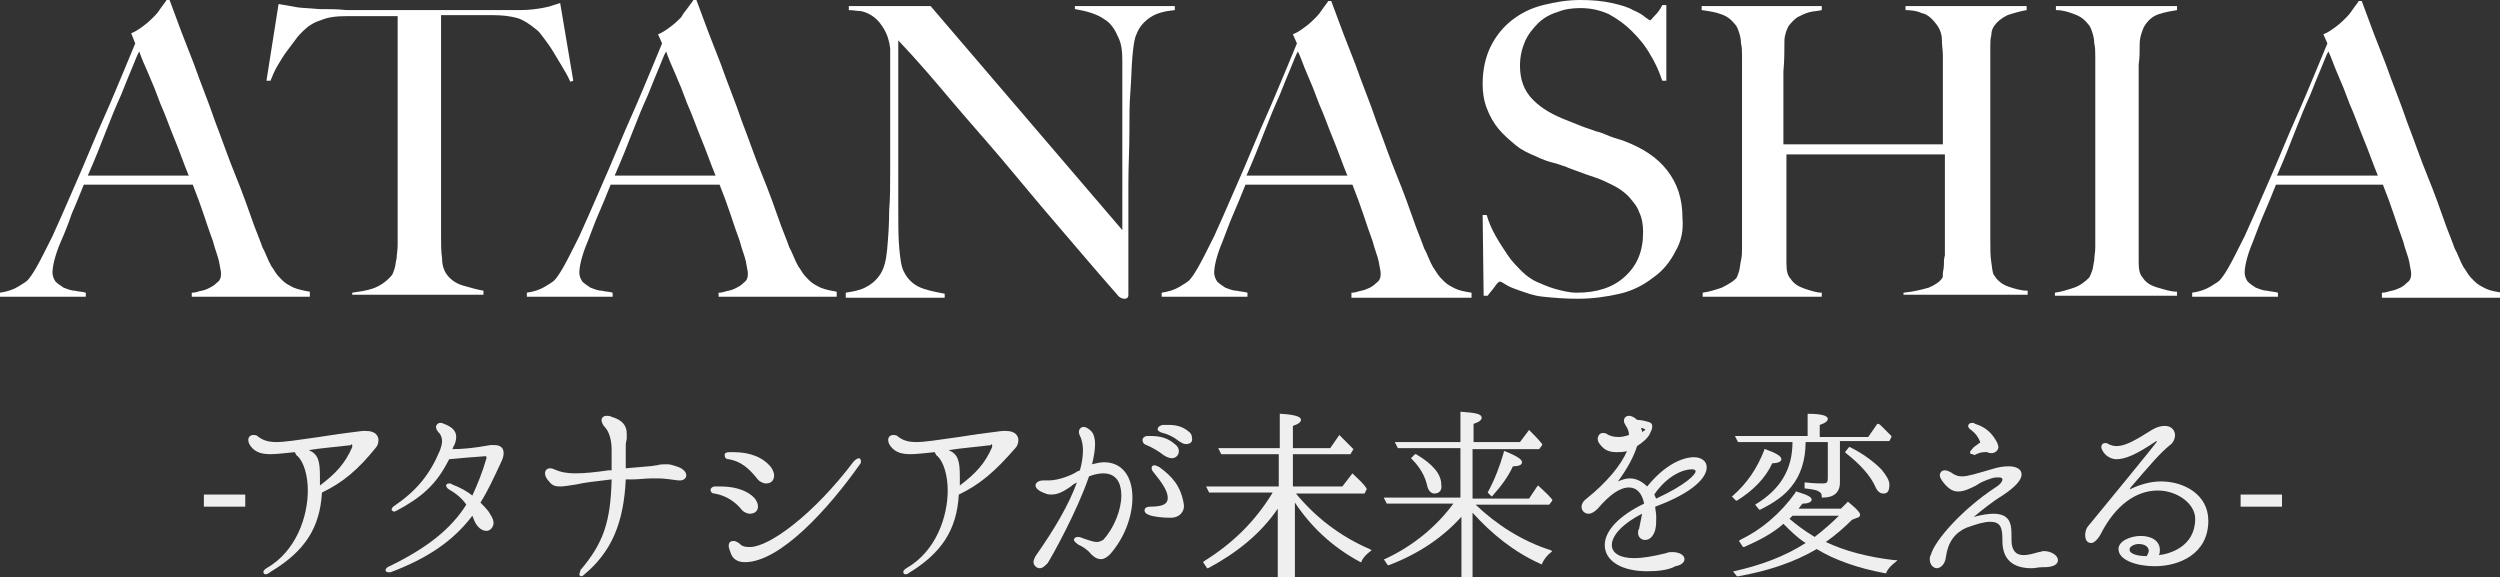 <?xml version="1.0" encoding="UTF-8"?> <svg xmlns="http://www.w3.org/2000/svg" xmlns:xlink="http://www.w3.org/1999/xlink" version="1.1" id="logo_xA0_画像_00000108999091944701208780000011037824308227641472_" x="0px" y="0px" viewBox="0 0 247.7 57.2" style="enable-background:new 0 0 247.7 57.2;" xml:space="preserve"><rect x="0" y="0" width="247.7" height="57.2" fill="#333333" stroke="none"/> <style type="text/css"> .st0{fill:#FFFFFF;} .st1{fill:#EFEFEF;} </style> <g> <path class="st0" d="M19,29.4V29c0.1,0,0.3,0,0.6-0.1c0.3-0.1,0.6-0.1,1-0.3s0.6-0.3,0.9-0.6c0.3-0.2,0.4-0.5,0.4-0.9 c0-0.2-0.1-0.6-0.2-1.2c-0.1-0.5-0.4-1.2-0.6-2c-0.3-0.8-0.6-1.7-0.9-2.6s-0.7-2-1.1-3H8.3c-0.4,1-0.8,2-1.2,2.9 C6.8,22.1,6.4,23.1,6,24c-0.6,1.4-0.8,2.5-0.8,3c0,0.3,0.1,0.6,0.3,0.9c0.2,0.2,0.5,0.4,0.8,0.6c0.3,0.1,0.7,0.3,1.1,0.3 c0.4,0.1,0.8,0.1,1.1,0.2v0.4H0v-0.4c0.7-0.1,1.3-0.3,1.8-0.6c0.5-0.3,0.8-0.5,0.9-0.6c0.2-0.2,0.5-0.6,0.9-1.3 c0.4-0.7,0.9-1.7,1.6-3.1c0.6-1.3,1.2-2.7,1.9-4.3c0.7-1.6,1.4-3.2,2.1-4.9c0.7-1.7,1.5-3.4,2.2-5.1c0.7-1.7,1.4-3.3,2-4.8L13,3.3 c0.5-0.2,0.9-0.5,1.3-0.8c0.4-0.3,0.7-0.6,1-0.9C15.6,1.3,15.8,1,16,0.7c0.2-0.3,0.4-0.5,0.5-0.7h0.3c0.8,2.2,1.6,4.3,2.4,6.3 c0.7,2,1.5,3.9,2.1,5.7c0.7,1.8,1.3,3.6,2,5.3s1.3,3.4,1.9,5.1c0.3,0.8,0.6,1.5,0.8,2.1c0.3,0.5,0.5,1.2,0.9,1.9 c0.1,0.1,0.2,0.3,0.4,0.6c0.2,0.3,0.4,0.5,0.7,0.8c0.3,0.3,0.7,0.5,1.1,0.7c0.5,0.2,1,0.3,1.6,0.4v0.5H19z M13.8,5.1 c-0.2,0.3-0.4,0.9-0.7,1.6c-0.3,0.7-0.7,1.7-1.1,2.7c-0.5,1.1-1,2.3-1.5,3.6c-0.5,1.3-1.1,2.8-1.8,4.4h10c-0.5-1.2-0.9-2.4-1.4-3.6 c-0.5-1.2-0.9-2.4-1.4-3.5c-0.4-1.1-0.8-2.1-1.2-3S14,5.7,13.8,5.1z"></path> <path class="st0" d="M56.5,8.1c-0.2-0.5-0.5-1-0.8-1.5s-0.6-1-0.9-1.5c-0.3-0.5-0.6-0.9-0.9-1.3c-0.3-0.4-0.5-0.7-0.8-0.9 c-0.6-0.5-1.2-0.9-1.8-1.1c-0.7-0.2-1.5-0.3-2.5-0.3c-0.5,0-0.9,0-1.3,0c-0.4,0-0.7,0-1.1,0c-0.3,0-0.7,0-1.2,0c-0.4,0-0.9,0-1.5,0 c0,0.7,0,1.6,0,2.7c0,1.1,0,2.3,0,3.6c0,1.3,0,2.5,0,3.7c0,1.2,0,2.2,0,3v8.9c0,0.8,0,1.5,0.1,2.2c0,0.7,0.2,1.2,0.4,1.5 c0.4,0.6,1,1,1.7,1.2c0.7,0.2,1.4,0.4,2,0.5v0.4h-13V29c0.7-0.1,1.4-0.2,2-0.4s1.3-0.6,1.9-1.3c0.1-0.1,0.2-0.4,0.3-0.7 c0.1-0.3,0.1-0.7,0.2-1c0-0.4,0.1-0.8,0.1-1.3c0-0.5,0-0.9,0-1.3c0-0.4,0-0.9,0-1.5c0-0.6,0-1.3,0-2c0-0.7,0-1.5,0-2.3 c0-0.8,0-1.6,0-2.3V1.6c-0.6,0-1.1,0-1.5,0c-0.4,0-0.8,0-1.2,0c-0.3,0-0.7,0-1.1,0c-0.4,0-0.8,0-1.3,0c-1,0-1.8,0.1-2.5,0.4 c-0.7,0.2-1.3,0.6-1.8,1.1c-0.2,0.2-0.5,0.5-0.7,0.8c-0.3,0.4-0.6,0.8-0.9,1.2c-0.3,0.4-0.6,0.9-0.9,1.4c-0.3,0.5-0.5,1-0.7,1.5 L26.4,8l1.2-7.6c0.6,0.1,1.2,0.2,1.7,0.3c0.5,0.1,1.3,0.1,2.3,0.2c1,0,1.9,0,2.7,0.1c0.8,0,1.6,0,2.3,0s1.5,0,2.3,0 c0.8,0,1.7,0,2.7,0c1,0,1.9,0,2.6,0c0.8,0,1.6,0,2.3,0c0.7,0,1.5,0,2.3,0c0.8,0,1.7,0,2.7,0c0.9,0,1.6-0.1,2.2-0.2 c0.6-0.1,1.2-0.3,1.8-0.5L56.8,8L56.5,8.1z"></path> <path class="st0" d="M71.2,29.4V29c0.1,0,0.3,0,0.6-0.1c0.3-0.1,0.6-0.1,1-0.3s0.6-0.3,0.9-0.6c0.3-0.2,0.4-0.5,0.4-0.9 c0-0.2-0.1-0.6-0.2-1.2c-0.1-0.5-0.4-1.2-0.6-2c-0.3-0.8-0.6-1.7-0.9-2.6s-0.7-2-1.1-3H60.5c-0.4,1-0.8,2-1.2,2.9 c-0.4,0.9-0.7,1.8-1.1,2.8c-0.6,1.4-0.8,2.5-0.8,3c0,0.3,0.1,0.6,0.3,0.9c0.2,0.2,0.5,0.4,0.8,0.6c0.3,0.1,0.7,0.3,1.1,0.3 c0.4,0.1,0.8,0.1,1.1,0.2v0.4h-8.5v-0.4c0.7-0.1,1.3-0.3,1.8-0.6c0.5-0.3,0.8-0.5,0.9-0.6c0.2-0.2,0.5-0.6,0.9-1.3 c0.4-0.7,0.9-1.7,1.6-3.1c0.6-1.3,1.2-2.7,1.9-4.3c0.7-1.6,1.4-3.2,2.1-4.9c0.7-1.7,1.5-3.4,2.2-5.1c0.7-1.7,1.4-3.3,2-4.8 l-0.4-0.9c0.5-0.2,0.9-0.5,1.3-0.8c0.4-0.3,0.7-0.6,1-0.9C67.7,1.3,68,1,68.2,0.7c0.2-0.3,0.4-0.5,0.5-0.7H69 c0.8,2.2,1.6,4.3,2.4,6.3c0.7,2,1.5,3.9,2.1,5.7c0.7,1.8,1.3,3.6,2,5.3s1.3,3.4,1.9,5.1c0.3,0.8,0.6,1.5,0.8,2.1 c0.3,0.5,0.5,1.2,0.9,1.9c0.1,0.1,0.2,0.3,0.4,0.6c0.2,0.3,0.4,0.5,0.7,0.8c0.3,0.3,0.7,0.5,1.1,0.7c0.5,0.2,1,0.3,1.6,0.4v0.5 H71.2z M66,5.1c-0.2,0.3-0.4,0.9-0.7,1.6c-0.3,0.7-0.7,1.7-1.1,2.7c-0.5,1.1-1,2.3-1.5,3.6c-0.5,1.3-1.1,2.8-1.8,4.4h10 c-0.5-1.2-0.9-2.4-1.4-3.6c-0.5-1.2-0.9-2.4-1.4-3.5c-0.4-1.1-0.8-2.1-1.2-3S66.2,5.7,66,5.1z"></path> <path class="st0" d="M114,1.7c-0.6,0.4-1.1,0.9-1.4,1.7c-0.2,0.4-0.3,1.1-0.4,2.2c-0.1,1.1-0.1,2.2-0.2,3.5 c-0.1,1.1-0.1,2.5-0.1,4.1s-0.1,3.2-0.1,5c0,0.7,0,1.6,0,2.6c0,0.9,0,1.9,0,2.9c0,1,0,1.9,0,2.9s0,1.8,0,2.6c0,0.1,0,0.2-0.1,0.3 c-0.1,0.1-0.2,0.1-0.3,0.1c-0.2,0-0.5-0.1-0.7-0.4c-2.3-2.6-4.3-5-6.2-7.2c-1.9-2.2-3.6-4.3-5.3-6.3c-1.7-2-3.4-3.9-5-5.8 c-1.6-1.9-3.3-3.9-5.2-5.9v16.9c0,1.4,0,2.6,0.1,3.7c0.1,1.1,0.2,1.9,0.5,2.4c0.3,0.6,0.8,1.1,1.4,1.4c0.6,0.3,1.5,0.5,2.6,0.7v0.4 h-9.8V29c0.6-0.1,1.3-0.2,1.9-0.5c0.6-0.3,1.1-0.7,1.5-1.3c0.4-0.6,0.6-1.4,0.7-2.5c0.1-1.1,0.2-2.4,0.2-3.9 c0.1-1.1,0.1-2.5,0.1-4.1c0-1.6,0-3.2,0-5c0-0.8,0-1.4,0-1.9c0-0.5,0-1,0-1.5s0-1,0-1.5c0-0.5,0-1.2,0-2c-0.1-0.8-0.3-1.4-0.6-1.9 c-0.3-0.5-0.6-0.9-1-1.2c-0.4-0.3-0.8-0.5-1.3-0.6C85,1.1,84.5,1,84.1,1V0.6h8.1l19,22.2V9.1c0-1.1,0-2.1,0-3.1 c0-1-0.1-1.7-0.4-2.3c-0.3-0.7-0.7-1.4-1.4-1.8c-0.7-0.5-1.7-0.8-2.9-1V0.6h9.9V1C115.4,1.1,114.6,1.3,114,1.7z"></path> <path class="st0" d="M133.9,29.4V29c0.1,0,0.3,0,0.6-0.1c0.3-0.1,0.6-0.1,1-0.3c0.3-0.1,0.6-0.3,0.9-0.6c0.3-0.2,0.4-0.5,0.4-0.9 c0-0.2-0.1-0.6-0.2-1.2c-0.1-0.5-0.4-1.2-0.6-2c-0.3-0.8-0.6-1.7-0.9-2.6s-0.7-2-1.1-3h-10.6c-0.4,1-0.8,2-1.2,2.9 c-0.4,0.9-0.7,1.8-1.1,2.8c-0.6,1.4-0.8,2.5-0.8,3c0,0.3,0.1,0.6,0.3,0.9c0.2,0.2,0.5,0.4,0.8,0.6c0.3,0.1,0.7,0.3,1.1,0.3 c0.4,0.1,0.8,0.1,1.1,0.2v0.4h-8.5v-0.4c0.7-0.1,1.3-0.3,1.8-0.6c0.5-0.3,0.8-0.5,0.9-0.6c0.2-0.2,0.5-0.6,0.9-1.3 c0.4-0.7,0.9-1.7,1.6-3.1c0.6-1.3,1.2-2.7,1.9-4.3c0.7-1.6,1.4-3.2,2.1-4.9c0.7-1.7,1.5-3.4,2.2-5.1c0.7-1.7,1.4-3.3,2-4.8 l-0.4-0.9c0.5-0.2,0.9-0.5,1.3-0.8c0.4-0.3,0.7-0.6,1-0.9c0.3-0.3,0.5-0.6,0.7-0.9c0.2-0.3,0.4-0.5,0.5-0.7h0.3 c0.8,2.2,1.6,4.3,2.4,6.3c0.7,2,1.5,3.9,2.1,5.7c0.7,1.8,1.3,3.6,2,5.3s1.3,3.4,1.9,5.1c0.3,0.8,0.6,1.5,0.8,2.1 c0.3,0.5,0.5,1.2,0.9,1.9c0.1,0.1,0.2,0.3,0.4,0.6c0.2,0.3,0.4,0.5,0.7,0.8c0.3,0.3,0.7,0.5,1.1,0.7s1,0.3,1.6,0.4v0.5H133.9z M128.6,5.1c-0.2,0.3-0.4,0.9-0.7,1.6c-0.3,0.7-0.7,1.7-1.1,2.7c-0.5,1.1-1,2.3-1.5,3.6s-1.1,2.8-1.8,4.4h10 c-0.5-1.2-0.9-2.4-1.4-3.6c-0.5-1.2-0.9-2.4-1.4-3.5c-0.4-1.1-0.8-2.1-1.2-3S128.9,5.7,128.6,5.1z"></path> <path class="st0" d="M166,24.9c-0.5,1-1.2,1.9-2.2,2.6c-0.9,0.7-2,1.3-3.3,1.6c-1.3,0.3-2.7,0.5-4.2,0.5c-1.3,0-2.4-0.1-3.4-0.2 s-1.7-0.4-2.3-0.6c-0.6-0.2-1.1-0.4-1.4-0.6c-0.3-0.2-0.5-0.3-0.6-0.3s-0.3,0.2-0.5,0.5s-0.5,0.6-0.7,0.9h-0.4l-0.1-8h0.4 c0.2,0.7,0.5,1.4,0.9,2.1c0.4,0.7,0.8,1.3,1.2,1.9c0.4,0.6,0.9,1.1,1.4,1.6c0.5,0.5,1,0.8,1.4,1c0.5,0.2,1.1,0.5,1.8,0.7 c0.7,0.2,1.5,0.4,2.2,0.4c2,0,3.6-0.5,4.8-1.6s1.8-2.5,1.8-4.4c0-0.7-0.1-1.4-0.4-2c-0.2-0.6-0.6-1-1-1.5c-0.4-0.4-0.9-0.8-1.5-1.1 c-0.6-0.3-1.2-0.6-1.8-0.8c-0.6-0.2-1.2-0.4-1.7-0.6c-0.5-0.2-0.9-0.3-1.3-0.5c-0.4-0.1-0.8-0.3-1.3-0.4c-0.4-0.1-1-0.3-1.6-0.6 c-0.7-0.3-1.4-0.6-2-1.1c-0.6-0.5-1.2-1-1.7-1.6c-0.5-0.6-0.9-1.3-1.2-2.1c-0.3-0.8-0.4-1.6-0.4-2.4c0-1.4,0.3-2.7,0.8-3.7 c0.5-1,1.2-1.9,2.1-2.6c0.9-0.7,1.9-1.2,3.1-1.5c1.2-0.3,2.4-0.5,3.7-0.5c1.2,0,2.2,0.1,3.1,0.3c0.9,0.2,1.6,0.4,2.1,0.7 c0.5,0.2,1,0.5,1.2,0.7c0.3,0.2,0.4,0.3,0.5,0.3c0.1,0,0.2-0.2,0.5-0.5c0.3-0.3,0.5-0.6,0.7-1h0.4V8h-0.4c-0.3-0.9-0.7-1.8-1.2-2.6 c-0.5-0.9-1.1-1.6-1.8-2.3c-0.7-0.7-1.4-1.2-2.3-1.7c-0.9-0.4-1.8-0.6-2.8-0.6c-0.8,0-1.6,0.1-2.3,0.4c-0.7,0.2-1.4,0.6-1.9,1.1 s-1,1.1-1.3,1.8c-0.3,0.7-0.5,1.5-0.5,2.4c0,1.4,0.4,2.5,1.3,3.4c0.9,0.9,2,1.5,3.3,2c0.5,0.2,1,0.4,1.5,0.6s0.9,0.3,1.4,0.5 c0.5,0.1,0.9,0.3,1.4,0.5s1,0.3,1.5,0.5c1.8,0.7,3.2,1.6,4.2,2.9c1,1.3,1.5,2.8,1.5,4.7C166.8,22.8,166.6,23.9,166,24.9z"></path> <path class="st0" d="M188.6,29.4V29c1-0.1,1.8-0.3,2.5-0.5c0.7-0.3,1.1-0.6,1.3-0.9c0.1-0.1,0.1-0.2,0.1-0.5c0-0.2,0.1-0.5,0.1-0.8 c0-0.3,0-0.7,0.1-1c0-0.3,0-0.7,0-1c0-0.9,0-1.8,0-2.7c0-1,0-1.9,0-2.7c0-0.9,0-1.6,0-2.2c0-0.7,0-1.1,0-1.4H177v8.6 c0,0.8,0,1.5,0,2.2c0,0.7,0.1,1.2,0.4,1.5c0.3,0.5,0.8,0.8,1.4,1c0.6,0.2,1.2,0.4,1.7,0.4v0.4h-11.8V29c0.7-0.1,1.3-0.3,1.9-0.5 c0.6-0.3,1.1-0.6,1.4-0.9c0.1-0.1,0.2-0.4,0.3-0.7c0.1-0.3,0.1-0.7,0.2-1.1s0.1-0.8,0.1-1.3c0-0.5,0-0.9,0-1.3c0-0.4,0-0.9,0-1.5 c0-0.6,0-1.3,0-2.1c0-0.8,0-1.5,0-2.3c0-0.8,0-1.6,0-2.3V7c0-0.5,0-1,0-1.4c0-0.5,0-0.9-0.1-1.3c0-0.4-0.1-0.8-0.2-1.1 c-0.1-0.3-0.2-0.6-0.4-0.8c-0.4-0.5-0.8-0.8-1.4-1c-0.5-0.2-1.2-0.3-1.9-0.4V0.6h11.9V1c-0.4,0.1-0.8,0.1-1.2,0.2 c-0.4,0.1-0.8,0.3-1.2,0.5c-0.3,0.2-0.6,0.5-0.9,0.9c-0.2,0.4-0.4,0.9-0.4,1.5c0,0.9,0,1.9-0.1,3c0,1.1,0,2.1,0,3.1 c0,1,0,1.8,0,2.6c0,0.7,0,1.2,0,1.5h15.8c0-0.9,0-1.6,0-2.3c0-0.7,0-1.4,0-2.1c0-0.7,0-1.3,0-2c0-0.7,0-1.5,0-2.4 c0-0.5-0.1-1-0.1-1.6c0-0.5-0.2-1-0.4-1.3c-0.5-0.7-1-1.2-1.6-1.3C190,1.1,189.4,1,188.8,1V0.6h12V1c-0.6,0.1-1.3,0.3-1.9,0.5 c-0.6,0.3-1.1,0.7-1.4,1.2c-0.1,0.2-0.2,0.4-0.2,0.8c-0.1,0.3-0.1,0.7-0.1,1.1c0,0.4,0,0.8,0,1.3c0,0.4,0,0.8,0,1.2V14 c0,1,0,1.9,0,2.7c0,0.8,0,1.5,0,2.3c0,0.7,0,1.5,0,2.3c0,0.8,0,1.7,0,2.6c0,0.8,0,1.5,0.1,2.1s0.1,1.1,0.3,1.3 c0.3,0.5,0.8,0.9,1.4,1.1c0.6,0.2,1.2,0.4,1.9,0.4v0.4H188.6z"></path> <path class="st0" d="M203.6,29.4V29c0.7-0.1,1.3-0.3,1.9-0.5c0.6-0.2,1.1-0.6,1.5-1c0.1-0.2,0.2-0.4,0.3-0.7c0.1-0.3,0.1-0.6,0.2-1 c0-0.4,0.1-0.8,0.1-1.3c0-0.4,0-0.9,0-1.3c0-0.4,0-0.9,0-1.5c0-0.6,0-1.3,0-2.1c0-0.8,0-1.5,0-2.3c0-0.8,0-1.6,0-2.3V7 c0-0.5,0-1,0-1.4c0-0.5,0-0.9-0.1-1.3c0-0.4-0.1-0.8-0.2-1.1c-0.1-0.3-0.2-0.6-0.4-0.8c-0.4-0.5-0.8-0.8-1.4-1 C205,1.2,204.4,1,203.7,1V0.6h12V1c-0.6,0.1-1.2,0.2-1.8,0.4c-0.6,0.2-1.1,0.6-1.5,1.3c-0.2,0.5-0.4,1-0.4,1.7c0,0.7,0,1.3-0.1,2 c0,0.7,0,1.3,0,2c0,0.7,0,1.3,0,2c0,0.7,0,1.4,0,2.1c0,0.7,0,1.5,0,2.3v9c0,0.8,0,1.5,0,2.2c0,0.7,0.1,1.2,0.4,1.5 c0.3,0.5,0.8,0.8,1.5,1c0.7,0.2,1.3,0.4,1.9,0.4v0.4H203.6z"></path> <path class="st0" d="M236,29.4V29c0.1,0,0.3,0,0.6-0.1c0.3-0.1,0.6-0.1,1-0.3c0.3-0.1,0.6-0.3,0.9-0.6c0.3-0.2,0.4-0.5,0.4-0.9 c0-0.2-0.1-0.6-0.2-1.2c-0.1-0.5-0.4-1.2-0.6-2c-0.3-0.8-0.6-1.7-0.9-2.6s-0.7-2-1.1-3h-10.6c-0.4,1-0.8,2-1.2,2.9 c-0.4,0.9-0.7,1.8-1.1,2.8c-0.6,1.4-0.8,2.5-0.8,3c0,0.3,0.1,0.6,0.3,0.9c0.2,0.2,0.5,0.4,0.8,0.6c0.3,0.1,0.7,0.3,1.1,0.3 c0.4,0.1,0.8,0.1,1.1,0.2v0.4h-8.5v-0.4c0.7-0.1,1.3-0.3,1.8-0.6c0.5-0.3,0.8-0.5,0.9-0.6c0.2-0.2,0.5-0.6,0.9-1.3 c0.4-0.7,0.9-1.7,1.6-3.1c0.6-1.3,1.2-2.7,1.9-4.3c0.7-1.6,1.4-3.2,2.1-4.9c0.7-1.7,1.5-3.4,2.2-5.1c0.7-1.7,1.4-3.3,2-4.8 l-0.4-0.9c0.5-0.2,0.9-0.5,1.3-0.8c0.4-0.3,0.7-0.6,1-0.9c0.3-0.3,0.5-0.6,0.7-0.9c0.2-0.3,0.4-0.5,0.5-0.7h0.3 c0.8,2.2,1.6,4.3,2.4,6.3c0.7,2,1.5,3.9,2.1,5.7c0.7,1.8,1.3,3.6,2,5.3s1.3,3.4,1.9,5.1c0.3,0.8,0.6,1.5,0.8,2.1 c0.3,0.5,0.5,1.2,0.9,1.9c0.1,0.1,0.2,0.3,0.4,0.6c0.2,0.3,0.4,0.5,0.7,0.8c0.3,0.3,0.7,0.5,1.1,0.7s1,0.3,1.6,0.4v0.5H236z M230.7,5.1c-0.2,0.3-0.4,0.9-0.7,1.6c-0.3,0.7-0.7,1.7-1.1,2.7c-0.5,1.1-1,2.3-1.5,3.6s-1.1,2.8-1.8,4.4h10 c-0.5-1.2-0.9-2.4-1.4-3.6c-0.5-1.2-0.9-2.4-1.4-3.5c-0.4-1.1-0.8-2.1-1.2-3S231,5.7,230.7,5.1z"></path> <rect x="20.2" y="49" class="st1" width="4.1" height="1.2"></rect> <path class="st1" d="M26.3,56.9c-0.1,0-0.2-0.1-0.2-0.2c0-0.1,0-0.2,0.3-0.4c3-1.7,4.1-5.2,4.1-7.7c0-1.5-0.4-2.8-1-3.4 c-0.2-0.1-0.2-0.3-0.3-0.4c-1,0.1-1.8,0.2-2.4,0.2c-0.9,0-1.4-0.2-1.8-0.6c-0.3-0.3-0.4-0.6-0.4-0.8c0-0.3,0.2-0.5,0.5-0.5 c0.1,0,0.3,0,0.4,0.1c0.5,0.4,1,0.6,1.9,0.6c0.8,0,2.1-0.2,4.2-0.5c1.2-0.2,2.6-0.4,4.3-0.6c0.1,0,0.1,0,0.2,0c0.1,0,0.1,0,0.2,0 c0.9,0,1.2,0.5,1.2,0.9c0,0.3-0.1,0.6-0.3,0.8c-1.7,2.1-3.2,3.4-5.3,4.4c-0.2,3.5-1.7,5.8-5,7.8C26.5,56.9,26.4,56.9,26.3,56.9z M30.6,44.6c0.9,0.4,1.1,1,1.1,2.6c0,0.3,0,0.6,0,0.9c1.6-1.2,2.5-2.2,3.2-3.8c0-0.1,0-0.1,0-0.2c0-0.1-0.1-0.1-0.1-0.1V44l0,0.1 C33.2,44.3,31.7,44.4,30.6,44.6C30.6,44.6,30.6,44.6,30.6,44.6z"></path> <path class="st1" d="M38.5,56.7c-0.2,0-0.3-0.1-0.3-0.2c0-0.1,0.1-0.3,0.4-0.4c3.7-1.8,6.1-3.7,7.6-6.1c-0.4-0.6-1-1.1-1.7-1.5 c-0.2-0.1-0.3-0.3-0.3-0.4c0-0.1,0.1-0.2,0.3-0.2c0.1,0,0.2,0,0.3,0.1c0.8,0.3,1.5,0.7,2,1.1c0.5-1.1,1-2.3,1.4-3.7l0-0.1 c0-0.1-0.1-0.1-0.1-0.1c-1.4,0.1-2.6,0.2-3.6,0.3c-1.3,2.6-2.8,3.8-5.2,5.1c-0.1,0-0.2,0.1-0.2,0.1c-0.1,0-0.3-0.1-0.3-0.2 c0-0.1,0.1-0.3,0.3-0.4c2.2-1.5,3.5-3.1,4.5-5.5c0.1-0.3,0.2-0.6,0.2-0.9c0-0.3-0.1-0.5-0.2-0.7c-0.3-0.3-0.4-0.5-0.4-0.7 c0-0.2,0.2-0.4,0.4-0.4c0.1,0,0.2,0,0.4,0.1c0.8,0.3,1.2,0.7,1.2,1.3c0,0.3-0.1,0.7-0.3,1c0,0.1,0,0.1-0.1,0.2 c1.1,0,2.1-0.1,3.8-0.4c0.1,0,0.2,0,0.4,0c0.6,0,0.9,0.3,0.9,0.8c0,0.3-0.1,0.6-0.3,1c-0.7,1.5-1.3,2.8-2,3.9 c0.4,0.4,0.8,0.8,1,1.2c0.2,0.3,0.3,0.6,0.3,0.8c0,0.4-0.3,0.8-0.7,0.8c-0.4,0-0.9-0.3-1.2-1c-0.1-0.2-0.1-0.3-0.2-0.5 c-1.9,2.5-4.4,4.2-8.1,5.6C38.7,56.7,38.6,56.7,38.5,56.7z"></path> <path class="st1" d="M57.6,57.1c-0.1,0-0.2-0.1-0.2-0.2c0-0.1,0.1-0.2,0.1-0.4c2.3-2.7,3-4.8,3.1-9c-1.6,0.2-2.7,0.3-3.5,0.5 c-0.7,0.1-1.2,0.2-1.6,0.2c-0.5,0-0.8-0.1-1.1-0.5c-0.3-0.3-0.4-0.6-0.4-0.8c0-0.3,0.2-0.5,0.5-0.5c0.1,0,0.2,0,0.4,0.1 c0.7,0.3,1.3,0.4,2.1,0.4c0.9,0,1.9-0.1,3.3-0.3l0.3,0c0-0.5,0-1,0-1.6v-0.5c0-0.5-0.1-1.5-0.6-2.1c-0.3-0.3-0.4-0.6-0.4-0.8 c0-0.1,0.1-0.4,0.5-0.4c0.2,0,0.3,0,0.5,0.1c1,0.3,1.5,0.8,1.5,1.7c0,0.1,0,0.1,0,0.2c0,0.1,0,0.1,0,0.2c0,0.2-0.1,0.4-0.1,0.7 c0,0.2,0,0.4,0,0.6c0,0.6,0,1.1,0,1.6v0.1l2.3-0.2c0.3,0,0.6-0.1,0.8-0.1c0.3-0.1,0.6-0.1,1-0.1c0.3,0,0.6,0.1,0.9,0.2 c0.7,0.2,1,0.6,1,0.9c0,0.3-0.3,0.5-0.6,0.5c-0.1,0-0.1,0-0.2,0c-0.8-0.1-1.4-0.2-2-0.2c0,0,0,0,0,0c-0.2,0-0.4,0-0.6,0 c-0.7,0-1.3,0.1-1.9,0.1l-0.7,0c-0.2,4.3-1.4,7.2-4.2,9.5C57.8,57,57.7,57.1,57.6,57.1z"></path> <path class="st1" d="M73.8,55.7c-0.7,0-1.2-0.3-1.4-0.9c-0.1-0.3-0.2-0.5-0.2-0.7c0-0.4,0.2-0.5,0.5-0.5c0.2,0,0.3,0.1,0.5,0.2 c0.3,0.3,0.5,0.4,1.1,0.4c1.9,0,6.3-3.2,10.3-8.5c0.2-0.2,0.4-0.3,0.5-0.3c0.1,0,0.2,0.1,0.2,0.3c0,0.1,0,0.2-0.1,0.3 C82.1,50.4,77.3,55.7,73.8,55.7z M74.3,50.9c-0.3,0-0.7-0.2-0.9-0.5c-0.5-0.6-1.4-1.3-2.6-1.5c-0.3,0-0.4-0.2-0.4-0.4 c0-0.1,0.2-0.3,0.4-0.3c0.2,0,0.4,0,0.6,0c1,0,2.5,0.2,3.4,1.2c0.2,0.3,0.3,0.5,0.3,0.8C75.1,50.6,74.8,50.9,74.3,50.9z M75.9,47.9 c-0.3,0-0.7-0.2-0.9-0.5c-0.8-1-1.6-1.7-2.8-1.9c-0.3,0-0.4-0.2-0.4-0.4c0-0.1,0-0.3,0.5-0.3h0.4c1.6,0,2.9,0.5,3.7,1.5 c0.2,0.3,0.3,0.6,0.3,0.8C76.7,47.6,76.4,47.9,75.9,47.9z"></path> <path class="st1" d="M89.7,56.9c-0.1,0-0.2-0.1-0.2-0.2c0-0.1,0-0.2,0.3-0.4c3-1.7,4.1-5.2,4.1-7.7c0-1.5-0.4-2.8-1-3.4 c-0.2-0.1-0.2-0.3-0.3-0.4c-1,0.1-1.8,0.2-2.4,0.2c-0.9,0-1.4-0.2-1.8-0.6c-0.3-0.3-0.4-0.6-0.4-0.8c0-0.3,0.2-0.5,0.5-0.5 c0.1,0,0.3,0,0.4,0.1c0.5,0.4,1,0.6,1.9,0.6c0.8,0,2.1-0.2,4.2-0.5c1.2-0.2,2.6-0.4,4.3-0.6c0.1,0,0.1,0,0.2,0c0.1,0,0.1,0,0.2,0 c0.9,0,1.2,0.5,1.2,0.9c0,0.3-0.1,0.6-0.3,0.8C98.6,46.7,97.1,48,95,49c-0.2,3.5-1.7,5.8-5,7.8C89.9,56.9,89.8,56.9,89.7,56.9z M94,44.6c0.9,0.4,1.1,1,1.1,2.6c0,0.3,0,0.6,0,0.9c1.6-1.2,2.5-2.2,3.2-3.8c0-0.1,0-0.1,0-0.2c0-0.1-0.1-0.1-0.1-0.1V44l0,0.1 C96.6,44.3,95.2,44.4,94,44.6C94,44.6,94,44.6,94,44.6z"></path> <path class="st1" d="M103,56.3c-0.3,0-0.6-0.3-0.6-0.6c0-0.2,0.1-0.4,0.2-0.6c1.9-2.7,3.3-5.1,4.1-7.3c-0.2,0.1-0.4,0.2-0.6,0.4 c-0.6,0.4-1.2,0.8-1.9,0.8c-0.2,0-0.4,0-0.6-0.1c-0.6-0.2-1-0.5-1-0.8c0-0.2,0.2-0.5,0.8-0.5c0,0,0.1,0,0.1,0c0,0,0.1,0,0.1,0 c0.1,0,0.2,0,0.3,0c0,0,0,0,0,0c1,0,2.2-0.5,2.7-0.8c0.1-0.1,0.2-0.1,0.4-0.2c0.2-0.7,0.3-1.4,0.3-2c0-0.5-0.1-0.9-0.2-1.2 c-0.1-0.2-0.2-0.4-0.2-0.6c0-0.3,0.2-0.5,0.5-0.5c0.2,0,0.5,0.2,0.7,0.4c0.3,0.3,0.4,0.8,0.4,1.3c0,0.5-0.1,1.2-0.3,2 c0.4-0.1,0.8-0.2,1.2-0.2c1.7,0,2.8,1.3,2.8,3.5c0,1.9-0.8,4-2.2,5.6c-0.3,0.3-0.6,0.5-0.9,0.5c-0.4,0-0.7-0.2-1-0.5 c-0.3-0.4-0.9-0.8-1.2-0.9c-0.3-0.2-0.5-0.4-0.5-0.5c0-0.1,0.1-0.3,0.4-0.3c0.1,0,0.2,0,0.4,0.1c0.1,0,0.2,0.1,0.3,0.1 c0.3,0.1,0.8,0.3,1.2,0.3c0.2,0,0.4-0.1,0.6-0.2c1.1-1.2,1.8-3,1.8-4.4c0-0.8-0.2-2.2-1.8-2.2c-0.4,0-0.9,0.1-1.4,0.3 c-1.2,3.5-3.6,7.8-4.1,8.6C103.5,56.1,103.3,56.3,103,56.3z M116,51.3c-0.8,0-1.8-0.1-2.2-0.3c-0.3-0.1-0.4-0.3-0.4-0.4 c0-0.2,0.1-0.4,0.6-0.4c1.6,0,1.7-0.5,1.7-0.9c0-0.6-0.5-1.4-1.4-2.5c-0.1-0.1-0.2-0.3-0.2-0.4c0-0.2,0.1-0.3,0.3-0.3 c0.1,0,0.3,0.1,0.5,0.2c1.2,0.9,2.1,1.8,2.4,3.7c0,0.1,0,0.2,0,0.3C117.2,50.9,116.7,51.3,116,51.3z M116.1,45.4 c-0.2,0-0.5-0.1-0.8-0.3c-0.5-0.4-1.2-0.8-1.7-1c-0.3-0.1-0.4-0.3-0.4-0.5c0-0.2,0.2-0.4,0.5-0.4c0,0,0.2,0,0.3,0 c1,0,1.7,0.2,2.4,0.8c0.4,0.3,0.4,0.6,0.4,0.7C116.8,45.1,116.5,45.4,116.1,45.4z M117.5,44c-0.2,0-0.4-0.1-0.7-0.3 c-0.5-0.4-1.1-0.7-1.6-0.8c-0.3-0.1-0.5-0.2-0.5-0.4c0-0.1,0.1-0.3,0.5-0.4c0.2,0,0.4,0,0.6,0c0.8,0,1.4,0.2,1.9,0.6 c0.3,0.2,0.4,0.4,0.4,0.7C118.2,43.8,117.9,44,117.5,44z"></path> <path class="st1" d="M126.6,57.2v-6.8c-1.7,2.5-4.1,4.4-6.9,5.9l-0.1,0l-0.4-0.6l0.1-0.1c2.9-1.8,5.1-4,6.8-6.8h-6.3l-0.3-0.6h7.2 v-3.2h-5.7l-0.3-0.6h6.1v-3.4l0.1,0c1.8,0.1,2,0.4,2,0.6c0,0.2-0.2,0.4-0.8,0.6v2.2h3.7l0.9-1.3l0.1,0.1c0.3,0.3,0.7,0.7,1.1,1.1 l0.2,0.2l-0.3,0.5h-5.7v3.2h4.9l1-1.3l0.1,0.1c0.5,0.5,1,0.9,1.3,1.4l0,0.1l-0.2,0.4l-6.8,0c1.9,2.3,4.3,4.2,7.3,5.5l0.2,0.1 l-0.1,0.1c-0.4,0.3-0.7,0.6-0.9,1l0,0.1l-0.1,0c-2.8-1.5-4.9-3.5-6.5-5.9v7.4H126.6z"></path> <path class="st1" d="M144.8,57.2v-6c-1.9,2.1-4.3,3.7-7.2,4.8l-0.1,0l-0.4-0.6l0.1,0c2.8-1.3,5.1-3.2,6.8-5.5h-6.6l-0.3-0.6h7.6 v-4.9h-6.2l-0.3-0.6h6.5v-3l0.1,0c1.4,0.1,2,0.2,2,0.6c0,0.2-0.2,0.4-0.8,0.6v1.8h4.6l0.9-1.2l0.1,0.1c0.4,0.4,0.8,0.8,1.2,1.3 l0,0.1l-0.3,0.4l-6.6,0v4.9h5.6l0.8-1.2l0.1-0.1l0.1,0.1c0.3,0.3,0.8,0.7,1.3,1.3l0,0.1l-0.3,0.4l-7.3,0c2.1,2,4.6,3.6,7.4,4.5 l0.2,0.1l-0.1,0.1c-0.4,0.3-0.7,0.7-0.9,1.1l0,0.1l-0.1,0c-2.7-1.2-4.9-3-6.8-5.1v6.5H144.8z M147.4,48.8L147.4,48.8 c0.7-1.3,1.2-2.6,1.6-4l0-0.1l0.1,0c1.5,0.6,1.7,0.9,1.7,1.1c0,0.3-0.4,0.4-0.9,0.4c-0.4,0.9-1.1,1.9-2,2.9l-0.1,0.1L147.4,48.8z M142.1,48.9c-0.3,0-0.6-0.3-0.7-0.8c-0.2-0.9-0.7-1.8-1.5-2.6l-0.1-0.1l0.4-0.4l0.1,0c1.7,1,2.5,2,2.5,3 C142.9,48.6,142.6,48.9,142.1,48.9z"></path> <path class="st1" d="M163.2,56.6c-2.5,0-4.2-1-4.2-2.6c0-1.4,1.4-2.9,3.9-4.1c-0.2-1-0.7-1.6-1.5-1.6c-0.9,0-1.9,0.7-3.1,2.1 c-0.3,0.3-0.6,0.5-0.9,0.5c-0.4,0-0.7-0.3-0.7-0.7c0-0.2,0.1-0.5,0.5-0.8c2-1.6,3.4-3.3,4-4.7c-0.4,0.1-0.7,0.1-1.1,0.1 c-0.4,0-0.8-0.1-1.1-0.3c-0.4-0.3-0.7-0.7-0.7-1c0-0.3,0.2-0.6,0.5-0.6c0.1,0,0.3,0,0.4,0.1c0.3,0.2,0.7,0.3,1.2,0.3 c0.3,0,0.7-0.1,1-0.2c0-0.3-0.1-0.6-0.3-0.9c-0.1-0.2-0.2-0.3-0.2-0.5c0-0.3,0.2-0.5,0.5-0.5c0.3,0,0.6,0.2,0.8,0.4 c0.3,0,0.8,0.1,1.1,0.2c0.4,0.1,0.4,0.3,0.4,0.5c0,0.2-0.1,0.4-0.2,0.6c-0.2,0.5-0.7,0.9-1.3,1.3c-0.3,1-1,2.3-1.9,3.5 c0.5-0.2,0.8-0.3,1.2-0.3c0.6,0,1.2,0.3,1.7,0.8c2.2-2.7,4.1-2.9,4.6-2.9c0.8,0,1.3,0.4,1.3,1c0,1-1.3,2.5-5.1,3.9 c0,0.3,0.1,0.6,0.1,1c0,0.5,0,0.9-0.1,1.3c-0.2,0.7-0.6,1-1,1c-0.4,0-0.7-0.3-0.7-0.7c0-0.1,0-0.3,0.1-0.4c0.1-0.5,0.2-1,0.3-1.5 c-1.8,0.9-3,2.1-3,3.1c0,0.8,0.8,1.3,2.2,1.3c0.9,0,2-0.2,3.2-0.5c0.2-0.1,0.4-0.1,0.6-0.1c0.7,0,1.2,0.3,1.2,0.7 c0,0.3-0.3,0.6-0.9,0.7C165.3,56.5,164.2,56.6,163.2,56.6z M163.9,49c0.1,0.1,0.1,0.3,0.2,0.4c3-1.4,3.9-2.4,3.9-2.7 c0-0.2-0.3-0.2-0.4-0.2C166.8,46.5,165.2,47.1,163.9,49z M162.6,42.4c0,0.1,0.1,0.2,0.1,0.4c0.2-0.1,0.3-0.2,0.3-0.2 c0-0.1,0-0.1-0.1-0.1C162.9,42.5,162.8,42.4,162.6,42.4z"></path> <path class="st1" d="M171.7,56.6l0.1,0c2.7-0.6,5.1-1.5,7.1-2.8c-0.8-0.5-1.5-1.2-2.2-1.9c-1,0.9-2.3,1.6-3.9,2.3l-0.1,0l-0.4-0.6 l0.1-0.1c2.1-1,4-2.6,5.5-4.7l0-0.1l0.1,0c1.3,0.4,1.5,0.6,1.5,0.8c0,0.3-0.5,0.4-0.9,0.4c-0.2,0.2-0.3,0.4-0.4,0.5h4.2l0.7-0.7 l0.1,0.1c1,0.8,1.1,1.1,1.1,1.2c0,0.2-0.2,0.3-0.3,0.3l-0.5,0.2c-0.7,0.7-1.6,1.5-2.6,2.2c1.9,0.9,4.2,1.5,6.8,1.8l0.3,0l-0.2,0.2 c-0.4,0.3-0.7,0.6-0.9,1l0,0.1l-0.1,0c-2.7-0.5-5-1.3-6.8-2.4c-2.2,1.3-4.9,2.2-7.8,2.7l-0.1,0L171.7,56.6z M177.3,51.4 c0.7,0.6,1.5,1.2,2.5,1.8c0.9-0.7,1.7-1.4,2.4-2.1h-4.6C177.5,51.2,177.4,51.3,177.3,51.4z M173.9,50L173.9,50 c2.5-1.5,3.7-3.5,3.7-6.2h-5.4l-0.3-0.6h7.2v-2.2l0.1,0c1.3,0,1.9,0.2,1.9,0.5c0,0.2-0.2,0.4-0.8,0.6v1.2h4.8L186,42l0.1,0 c0.1,0,0.2,0.1,0.4,0.3c0.2,0.2,0.5,0.5,0.9,0.9l0,0.1l-0.2,0.4l-4.9,0v4.1c0,1-0.6,1.5-1.7,1.5h-0.1v-0.1c0-0.3-0.1-0.4-0.3-0.5 c-0.1-0.1-0.4-0.2-1.3-0.3l-0.1,0v-0.6l0.1,0c0.8,0.1,1.4,0.1,1.7,0.1c0.4,0,0.5-0.1,0.5-0.5v-3.6h-2.2c0,1.8-0.5,3.3-1.4,4.4 c-0.7,0.9-1.7,1.6-3.1,2.3l-0.1,0L173.9,50z M171.6,49.2L171.6,49.2c1.5-1.3,2.5-2.8,3.2-4.6l0-0.1l0.1,0c1.1,0.4,1.6,0.7,1.6,1 c0,0.3-0.5,0.4-0.9,0.4c-0.7,1.5-1.9,2.7-3.5,3.7l-0.1,0L171.6,49.2z M186.6,48.9c-0.3,0-0.6-0.2-0.8-0.7c-0.5-1.1-1.5-2.2-2.9-3.3 l-0.1-0.1l0.4-0.5l0.1,0c1.4,0.7,2.4,1.5,3.1,2.2c0.5,0.6,0.8,1.1,0.8,1.5C187.2,48.7,187,48.9,186.6,48.9z"></path> <path class="st1" d="M191.9,56.3c-0.3,0-0.7-0.3-0.7-0.9c0-0.1,0-0.3,0.1-0.4c0.4-1.5,3.2-4.6,6.4-6.7c0.5-0.3,0.7-0.6,0.7-0.8 c0-0.2-0.3-0.2-0.4-0.2c-0.2,0-0.4,0-0.7,0.1c-0.6,0.2-1.1,0.4-1.5,0.7c-0.6,0.3-1.2,0.6-1.8,0.6c-0.6,0-1.1-0.4-1.6-1.1 c-0.1-0.2-0.2-0.3-0.2-0.5c0-0.3,0.2-0.5,0.5-0.5c0.2,0,0.4,0.1,0.6,0.2c0.4,0.3,0.7,0.4,1.1,0.4c0.6,0,1.5-0.3,2.9-0.7 c0.6-0.2,1.2-0.3,1.7-0.3c0.8,0,1.3,0.3,1.3,0.8c0,0.6-0.7,1.3-1.9,2.1c-1,0.6-2.1,1.5-2.7,2c-0.1,0-0.1,0.1-0.1,0.1 c0.8-0.2,1.4-0.3,1.9-0.3c1.8,0,1.8,1.2,1.8,2.3l0,0.3c0,1,0.4,1.5,1.2,1.5c0.4,0,0.8-0.1,1.5-0.3c0.2,0,0.3-0.1,0.5-0.1 c0.7,0,1.4,0.4,1.4,0.9c0,0.2-0.1,0.7-1.4,0.7l-0.2,0c-0.3,0-0.7,0.1-1,0.1c-1.9,0-2.9-0.9-2.9-2.7c0-1.2-0.1-1.9-1.2-1.9 c-0.6,0-1.3,0.2-2.4,0.6c-1.1,0.5-1.8,1.4-2,2.9C192.7,56,192.2,56.3,191.9,56.3z M195.4,45c-0.2,0-0.2-0.1-0.2-0.2 c0-0.1,0.1-0.2,0.2-0.3c0.2-0.3,0.5-0.4,0.7-0.6c0.1,0,0.1-0.1,0.1-0.1c-0.2-0.5-0.4-0.8-0.9-1.2c-0.2-0.1-0.3-0.3-0.3-0.4 c0-0.1,0.1-0.3,0.4-0.3c0.1,0,0.2,0,0.3,0.1c1,0.3,1.7,0.9,2.2,1.9c0,0.1,0.1,0.2,0.1,0.4c0,0.3-0.3,0.6-0.7,0.6 c-0.1,0-0.2,0-0.4-0.1c-0.1,0-0.2,0-0.3,0c-0.3,0-0.6,0.1-1,0.3C195.5,45,195.5,45,195.4,45z"></path> <path class="st1" d="M213.5,56.1c-1.8,0-3.6-0.6-3.6-1.7c0-0.8,1.2-1.3,2.2-1.3c1.1,0,1.9,0.5,1.9,1.4c0,0.2,0,0.3-0.1,0.5 c1-0.1,3.6-0.8,3.6-3.6c0-1.5-1.8-2.8-3.7-2.8c-2.2,0-4.2,1.5-5.6,4.2c-0.3,0.6-0.7,1-1,1c-0.4,0-0.6-0.3-0.6-0.8 c0-0.3,0.1-0.7,0.4-1c1-1.2,6.4-7.8,6.6-8.1c0.1-0.1,0.1-0.2,0.1-0.2c0,0,0,0,0,0c0,0-0.1,0-0.2,0.1c-1.8,1.2-2.9,1.7-3.8,1.7 c-0.3,0-0.6-0.1-0.9-0.3c-0.4-0.3-0.6-0.7-0.6-0.9c0-0.2,0.1-0.4,0.4-0.4c0.1,0,0.2,0,0.3,0.1c0.2,0.1,0.5,0.2,0.8,0.2 c0.9,0,1.9-0.6,3.5-1.6c0.5-0.3,0.9-0.4,1.3-0.4c0.7,0,1,0.5,1,0.9c0,0.4-0.2,0.8-0.5,1c-1,0.8-2,2-3.9,4.2l-0.1,0.2 c1-0.5,2.1-0.8,3.1-0.8c2.3,0,4.7,1.3,4.7,3.9C218.8,54.9,215.9,56.1,213.5,56.1z M211.9,53.9c-0.3,0-0.6,0.1-0.8,0.3 c-0.1,0.1-0.1,0.2-0.1,0.3c0,0.3,0.6,0.6,1.7,0.6c0.1-0.2,0.2-0.4,0.2-0.5C212.9,54.1,212.4,53.9,211.9,53.9z"></path> <rect x="222" y="49" class="st1" width="4.1" height="1.2"></rect> </g> </svg> 